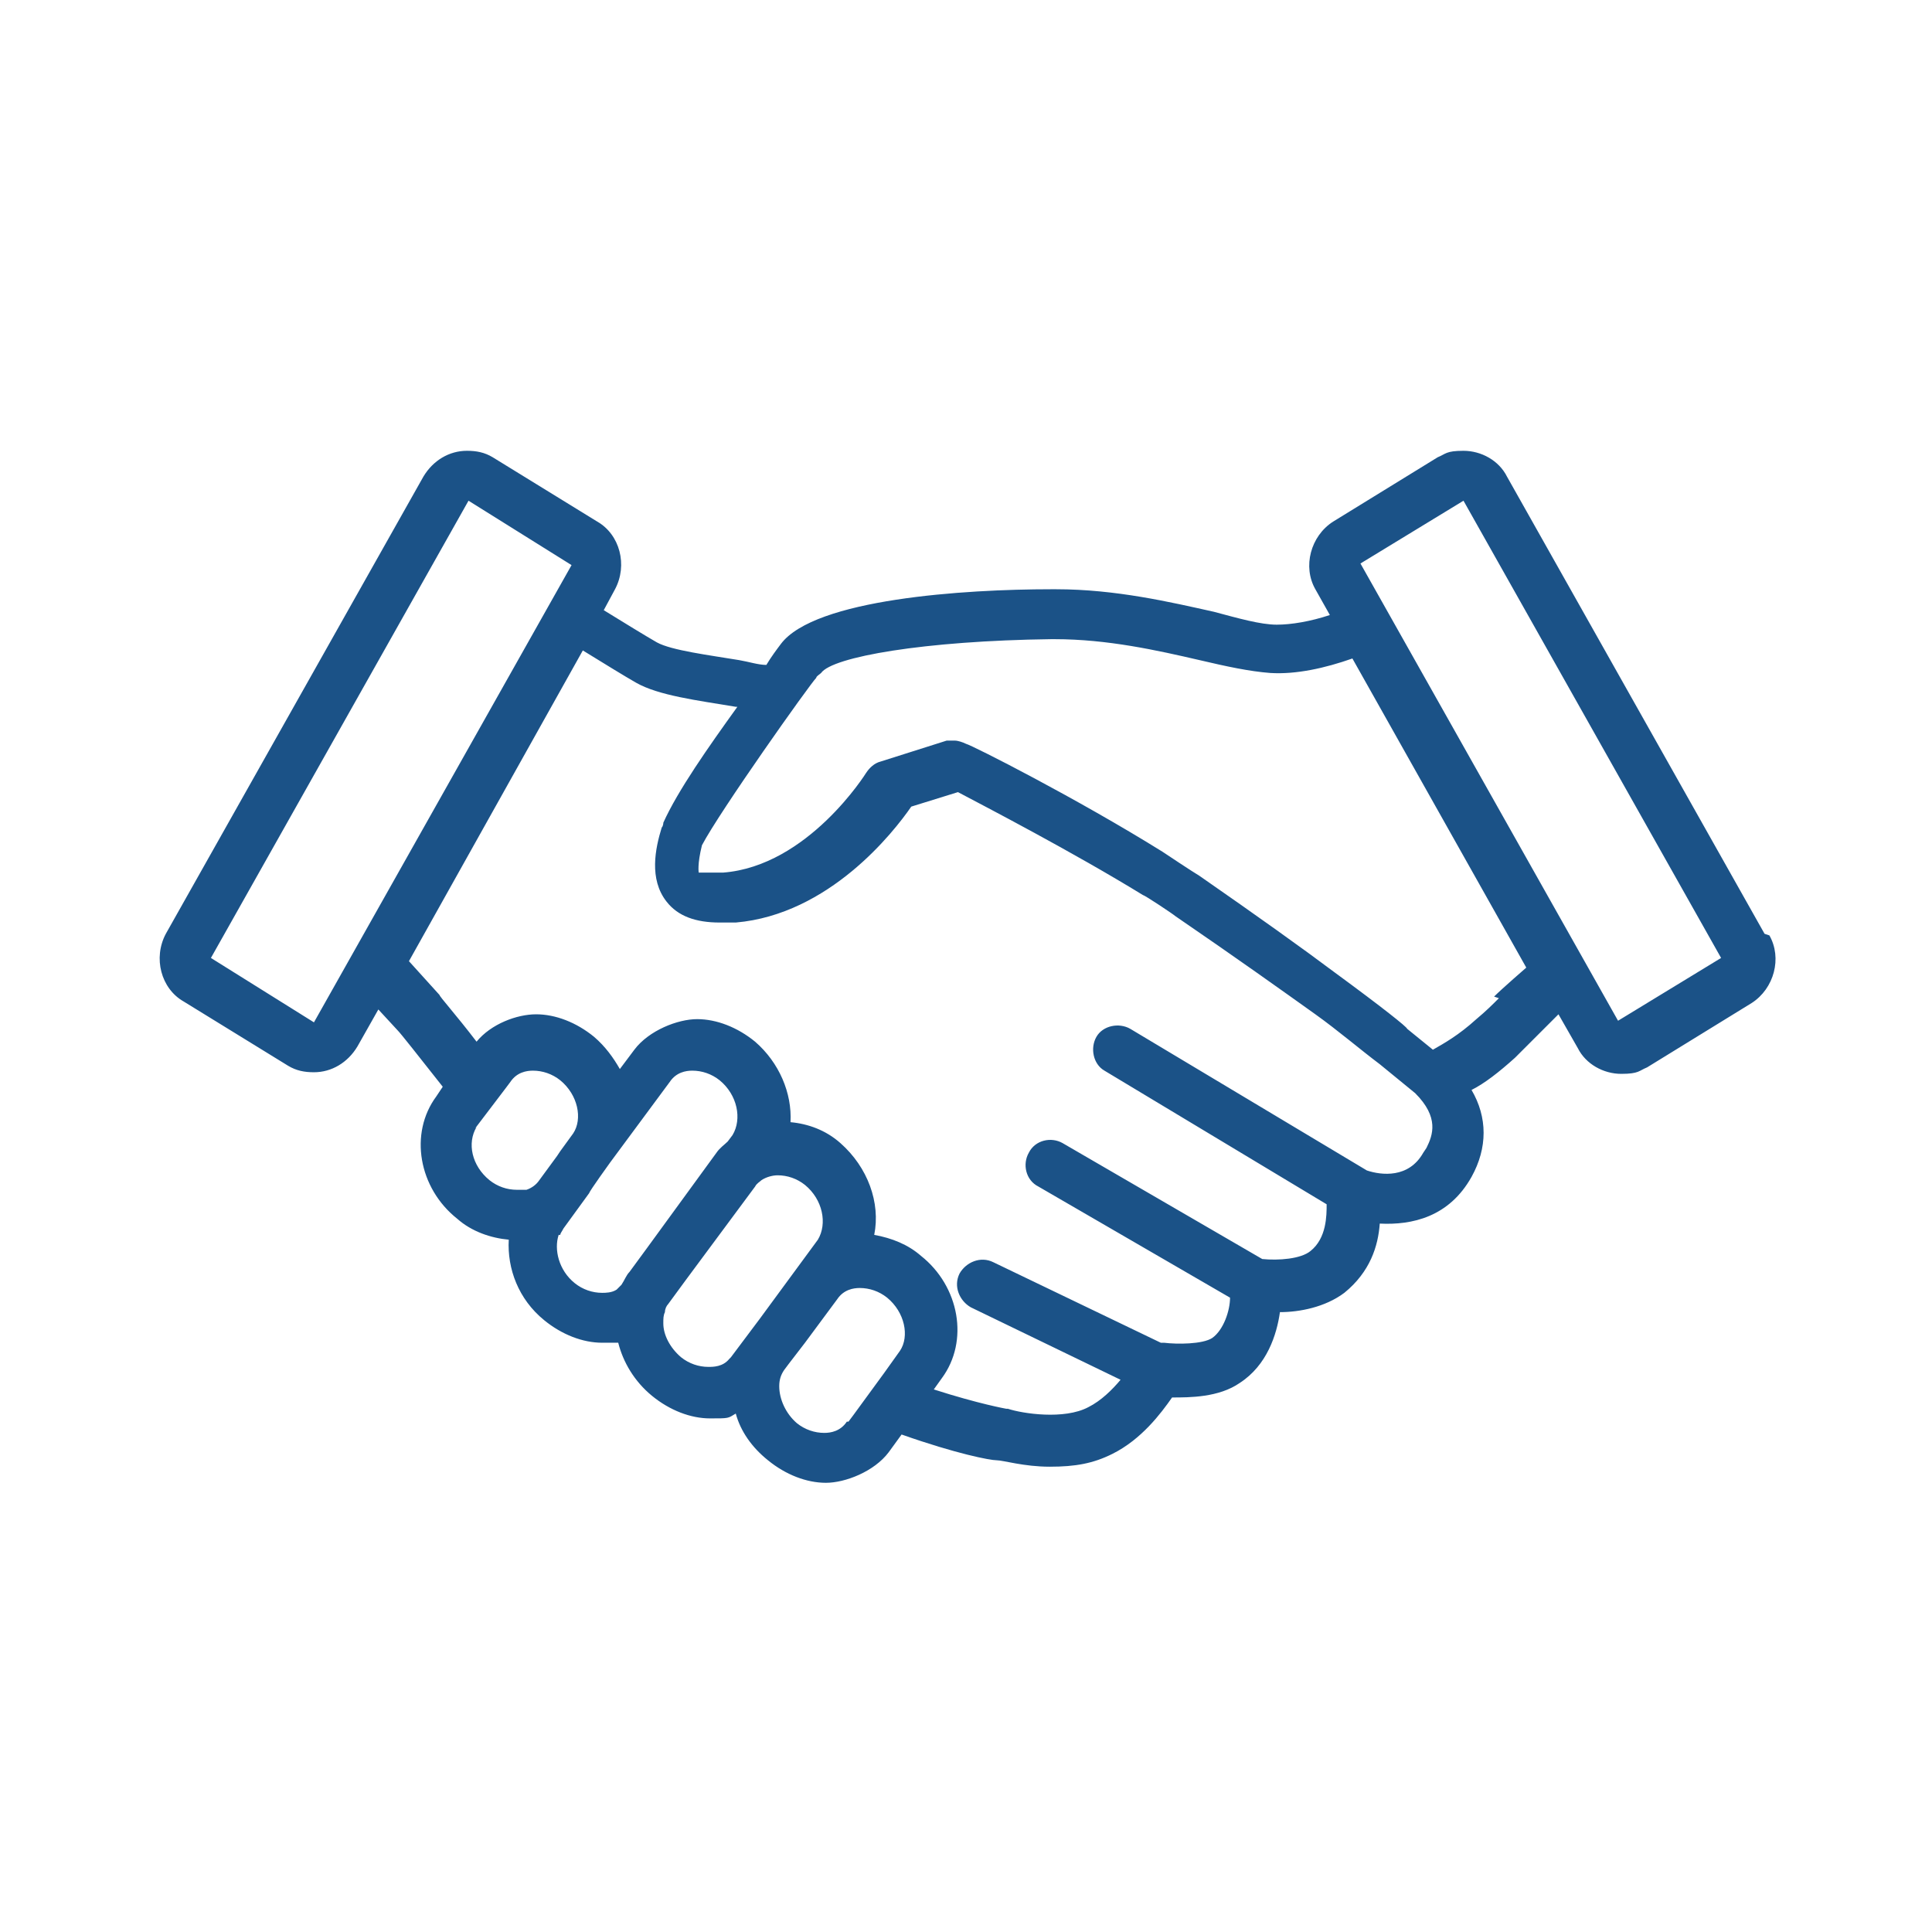 <?xml version="1.0" encoding="UTF-8"?>
<svg xmlns="http://www.w3.org/2000/svg" version="1.1" viewBox="0 0 120 120">
  <defs>
    <style>
      .cls-1 {
        fill: #1b5287;
      }
    </style>
  </defs>
  <!-- Generator: Adobe Illustrator 28.7.8, SVG Export Plug-In . SVG Version: 1.2.0 Build 200)  -->
  <g>
    <g id="Layer_1">
      <path class="cls-1" d="M109.6,58l-16-28.4c-.5-1-1.6-1.6-2.7-1.6s-1.1.2-1.6.4l-6.5,4c-1.4.9-1.9,2.8-1.1,4.2l.9,1.6c-1.2.4-2.4.6-3.3.6-1,0-2.4-.4-3.9-.8-2.7-.6-6.1-1.4-9.8-1.4h-.3c-5.4,0-14.7.6-16.8,3.4-.3.4-.6.8-.9,1.3-.5,0-1.1-.2-1.7-.3-1.8-.3-4.2-.6-5.1-1.1-.7-.4-2-1.2-3.3-2l.7-1.3c.8-1.5.3-3.4-1.1-4.2l-6.5-4c-.5-.3-1-.4-1.6-.4-1.1,0-2.1.6-2.7,1.6l-16,28.4c-.8,1.5-.3,3.4,1.1,4.2l6.5,4c.5.3,1,.4,1.6.4,1.1,0,2.1-.6,2.7-1.6l1.3-2.3,1.2,1.3c.2.2,1.3,1.6,2.8,3.5l-.4.6c-1.7,2.3-1.1,5.7,1.3,7.6.9.8,2.1,1.2,3.2,1.3-.1,1.8.6,3.7,2.2,5,1.1.9,2.4,1.4,3.6,1.4s.6,0,1,0c.3,1.2,1,2.4,2.1,3.3,1.1.9,2.4,1.4,3.6,1.4s1.1,0,1.6-.3c.3,1.1,1,2.1,2,2.9,1.1.9,2.4,1.4,3.6,1.4s3-.7,3.9-1.9l.8-1.1c3.4,1.2,5.5,1.6,5.9,1.6.4,0,1.7.4,3.3.4s2.7-.2,3.9-.8c1.8-.9,3-2.5,3.7-3.5,1.1,0,2.9,0,4.2-.9,1.7-1.1,2.3-3,2.5-4.4,1.2,0,2.8-.3,4-1.2,1.6-1.3,2.1-2.9,2.2-4.3,2,.1,4.3-.4,5.7-2.9,1-1.8,1-3.7,0-5.4.8-.4,1.7-1.1,2.7-2,.6-.6,1.1-1.1,1.5-1.5.4-.4.8-.8,1.2-1.2l1.2,2.1c.5,1,1.6,1.6,2.7,1.6s1.1-.2,1.6-.4l6.5-4c1.4-.9,1.9-2.8,1.1-4.2ZM84.5,35l6.4-3.9,16,28.4-6.4,3.9-16-28.4ZM93.1,62c-.4.4-.8.8-1.4,1.3-1.1,1-2,1.5-2.7,1.9,0,0,0,0,0,0l-1.6-1.3h0c0-.1-1.5-1.3-4.5-3.5-2-1.5-4.8-3.5-8.4-6-.5-.3-2-1.3-2.3-1.5-5.3-3.3-11.8-6.6-12.2-6.7-.2-.1-.5-.2-.7-.2s-.3,0-.5,0l-4.1,1.3c-.4.1-.7.4-.9.7,0,0-3.6,5.8-8.9,6.2-.3,0-.5,0-.7,0-.5,0-.8,0-.8,0,0,0-.1-.5.2-1.7,1.1-2.1,6.7-10,7.1-10.4,0-.1.2-.2.3-.3.7-1,6.4-2,14.3-2.1h.2c3.3,0,6.4.7,9,1.3,1.7.4,3.1.7,4.4.8,1.6.1,3.4-.3,5.1-.9l10.8,19.2c0,0-1.5,1.3-2,1.8ZM19.5,63.5l-6.4-4,16-28.4,6.4,4-16,28.4ZM52.6,88.3c-.4.6-1,.7-1.4.7-.6,0-1.2-.2-1.7-.6-.7-.6-1.1-1.5-1.1-2.3,0-.4.1-.7.3-1t0,0l.3-.4,1-1.3,2-2.7c.4-.6,1-.7,1.4-.7.6,0,1.2.2,1.7.6,1.1.9,1.4,2.4.8,3.3l-1,1.4-1.9,2.6-.3.4ZM44,84.9c-.6,0-1.2-.2-1.7-.6-.7-.6-1.1-1.4-1.1-2.1,0-.3,0-.5.1-.7,0-.2.1-.4.2-.5l1.1-1.5,4.3-5.8c.1-.2.3-.3.4-.4.3-.2.7-.3,1-.3.6,0,1.2.2,1.7.6,1.1.9,1.4,2.4.8,3.4l-3.6,4.9-1.8,2.4s0,0-.1.1c-.4.5-1,.5-1.3.5ZM34.8,76.7c0-.1.1-.2.2-.4l1.6-2.2h0c0-.1,1.3-1.9,1.3-1.9,0,0,0,0,0,0l3.7-5c.4-.6,1-.7,1.4-.7.6,0,1.2.2,1.7.6,1.1.9,1.4,2.4.8,3.4l-.3.4c-.2.2-.5.4-.7.7l-4.3,5.9-1.1,1.5c-.2.2-.3.5-.5.8-.1.1-.2.2-.3.3-.3.2-.7.2-.9.2-.6,0-1.2-.2-1.7-.6-1-.8-1.3-2.1-1-3ZM29.5,70.1s0,0,0,0l1.9-2.5.3-.4c.4-.6,1-.7,1.4-.7.6,0,1.2.2,1.7.6,1.1.9,1.4,2.4.8,3.3,0,0,0,0,0,0l-.8,1.1-.2.3-1.1,1.5c-.2.3-.5.5-.8.6-.2,0-.4,0-.6,0-.6,0-1.2-.2-1.7-.6-1.1-.9-1.4-2.3-.8-3.3ZM88.4,71.6c-.9,1.6-2.6,1.4-3.5,1.1l-14.7-8.8c-.7-.4-1.7-.2-2.1.5-.4.7-.2,1.7.5,2.1l13.8,8.3c0,.7,0,2.1-1,2.9-.6.5-2,.6-3,.5l-12.4-7.2c-.7-.4-1.7-.2-2.1.6-.4.7-.2,1.7.6,2.1l11.9,6.9c0,.8-.4,2-1.1,2.5-.6.4-2.2.4-3,.3,0,0-.1,0-.2,0l-10.4-5c-.8-.4-1.7,0-2.1.7-.4.8,0,1.7.7,2.1l9.3,4.5c-.5.6-1.2,1.3-2,1.7-1.5.8-4.1.4-5,.1,0,0,0,0-.1,0,0,0-1.7-.3-4.5-1.2l.5-.7c1.7-2.3,1.1-5.7-1.3-7.6-.8-.7-1.8-1.1-2.9-1.3.4-2-.4-4.2-2.1-5.7-.9-.8-2-1.2-3.1-1.3.1-1.8-.7-3.7-2.2-5-1.1-.9-2.4-1.4-3.6-1.4s-3,.7-3.9,1.9l-.9,1.2c-.4-.7-.9-1.4-1.6-2-1.1-.9-2.4-1.4-3.6-1.4s-2.8.6-3.7,1.7c-1.3-1.7-2.3-2.8-2.3-2.9,0,0,0,0,0,0l-1.9-2.1,10.8-19.3c1.3.8,2.6,1.6,3.3,2,1.4.8,3.8,1.1,6.2,1.5,0,0,0,0,.1,0-1.8,2.5-3.7,5.2-4.6,7.2,0,0,0,.2-.1.3-.4,1.3-.8,3.2.3,4.6.7.9,1.8,1.3,3.3,1.3s.7,0,1,0c5.8-.5,9.8-5.6,10.9-7.2l2.9-.9c1.7.9,7.1,3.7,11.5,6.4.1,0,1.9,1.2,2,1.3,3.8,2.6,6.6,4.6,8.7,6.1,1.4,1,2.8,2.2,4,3.1,0,0,0,0,0,0l2.2,1.8c1.5,1.5,1.1,2.6.7,3.4Z"/>
    </g>
  </g>
</svg>